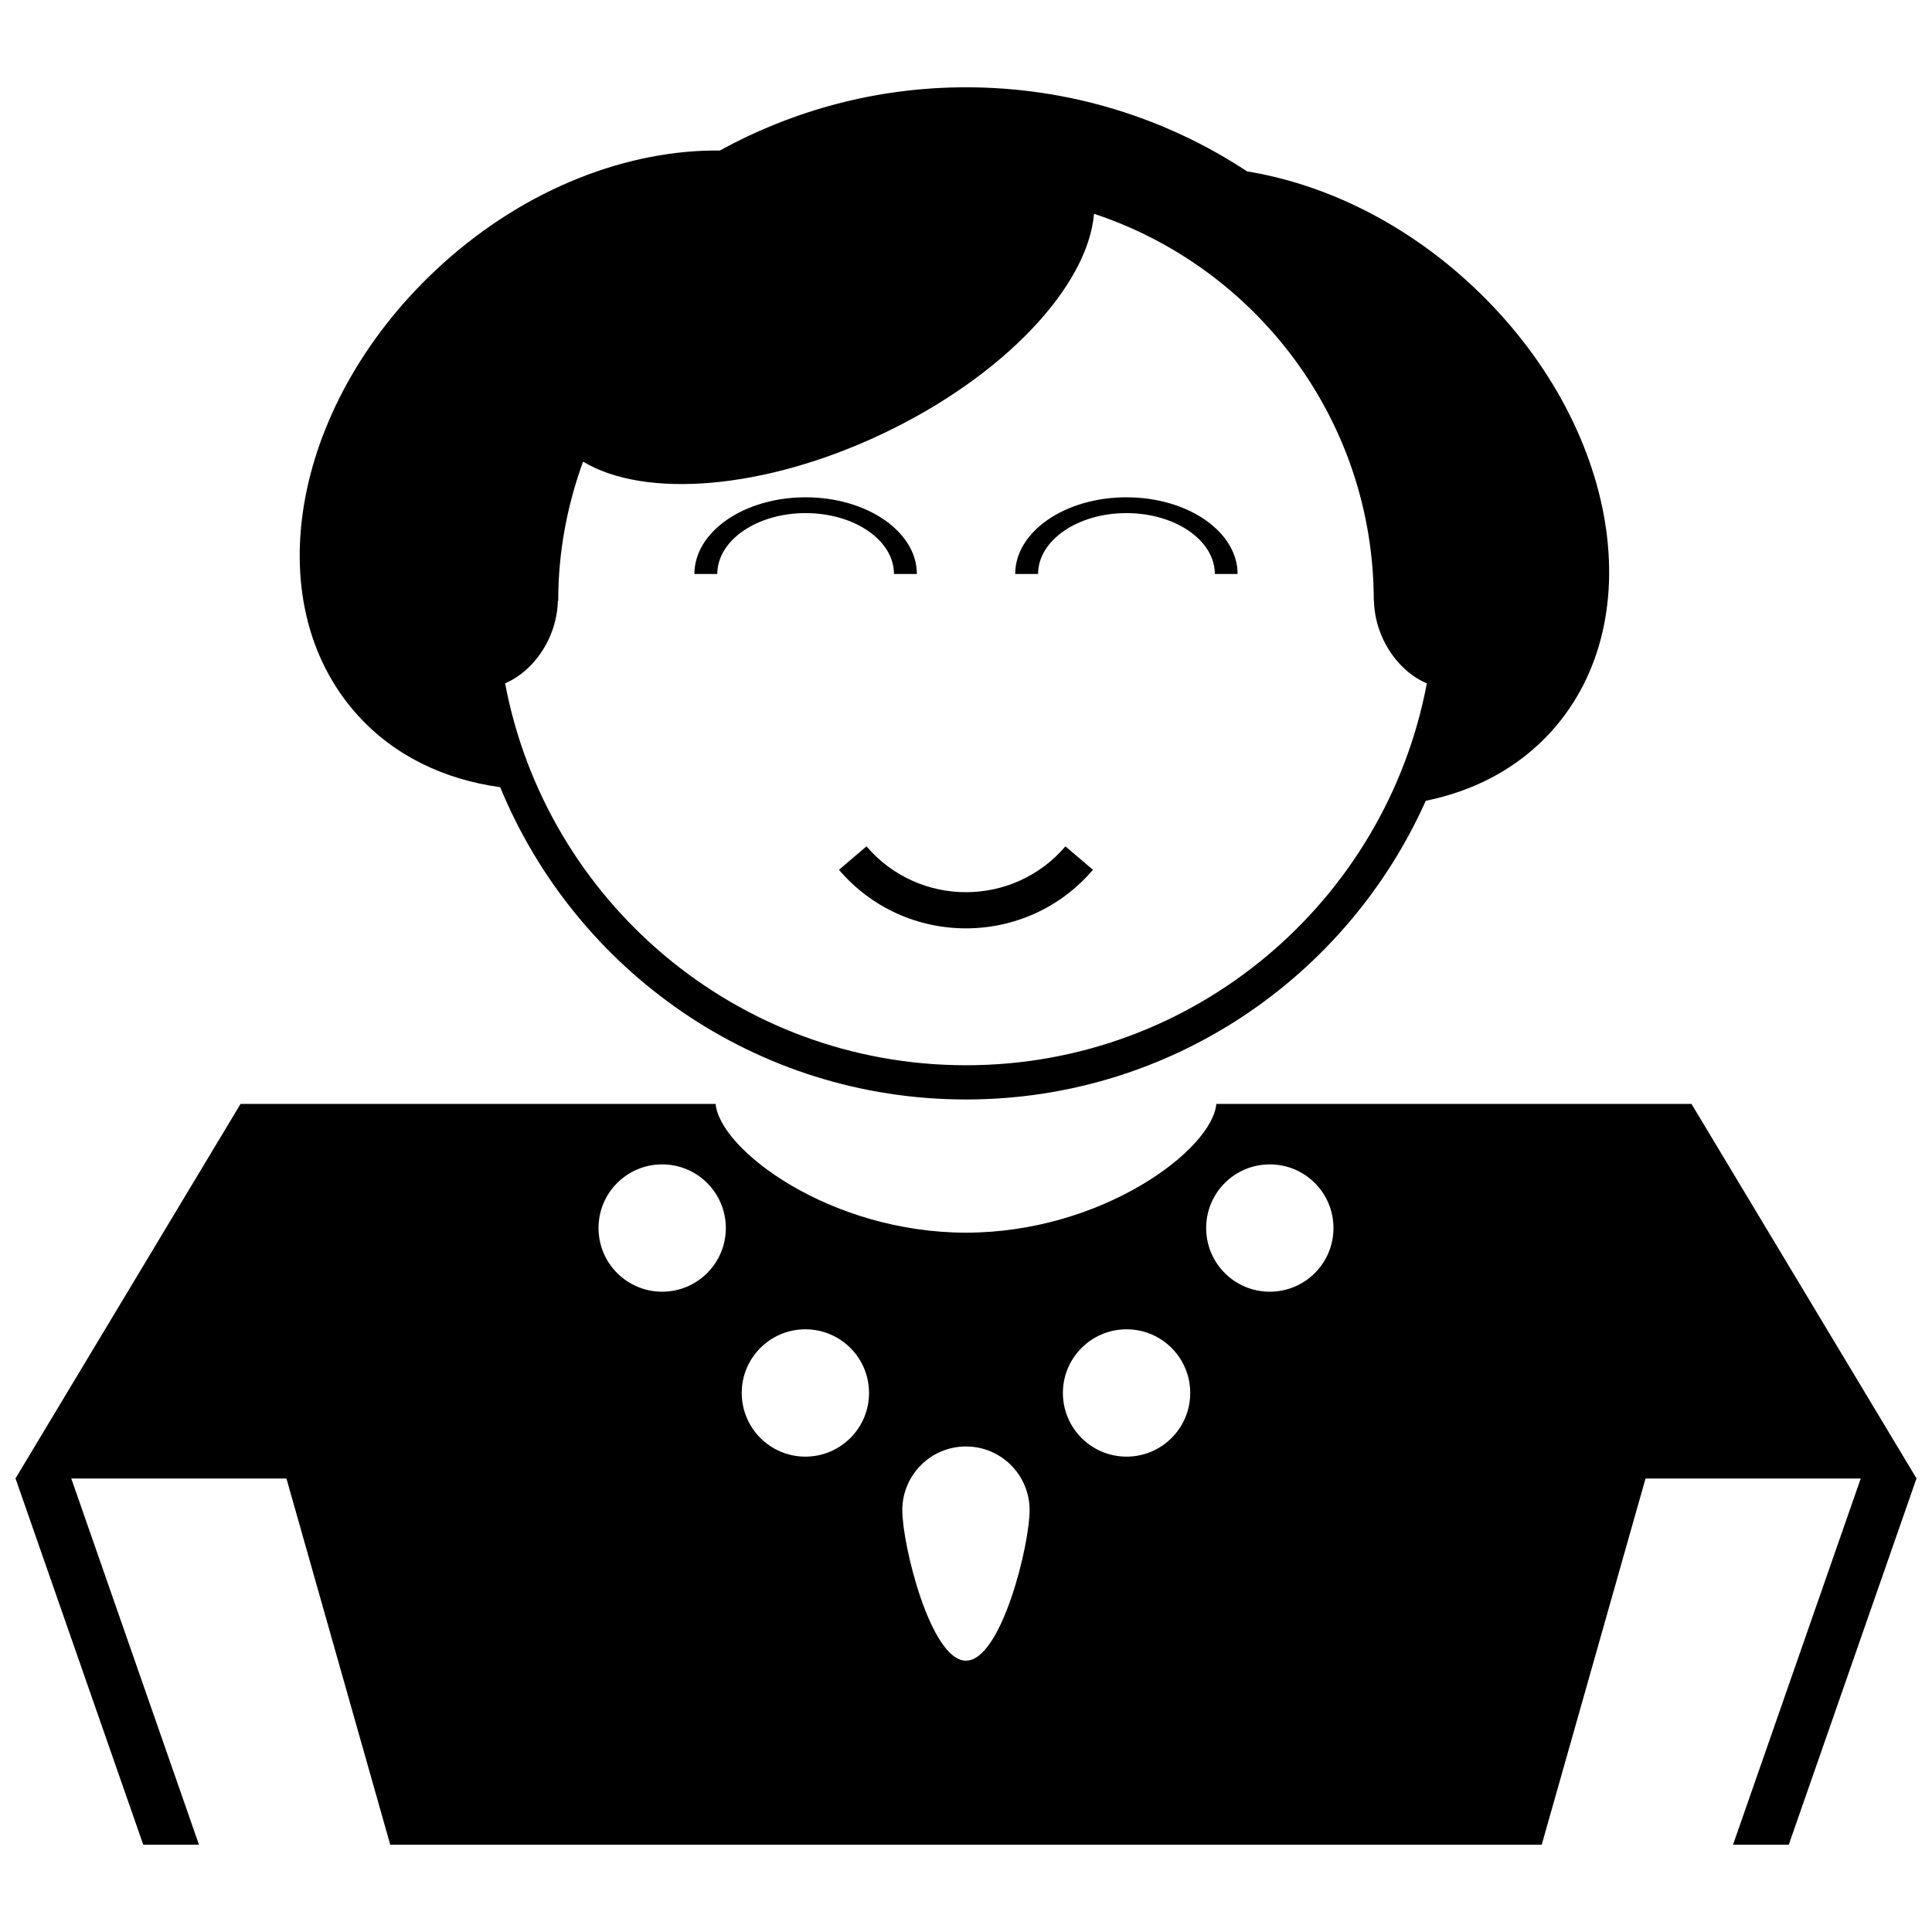 <?xml version="1.0" encoding="UTF-8"?>
<!-- Uploaded to: SVG Repo, www.svgrepo.com, Generator: SVG Repo Mixer Tools -->
<svg width="800px" height="800px" version="1.1" viewBox="144 144 512 512" xmlns="http://www.w3.org/2000/svg">
 <defs>
  <clipPath id="a">
   <path d="m148.09 436h503.81v197h-503.81z"/>
  </clipPath>
 </defs>
 <path d="m357.48 275.79c-16.258 0-29.453 9.105-29.453 20.32h6.066c0-8.918 10.488-16.133 23.395-16.133 12.953 0 23.422 7.211 23.422 16.133h6.07c-0.012-11.215-13.219-20.32-29.5-20.32z"/>
 <path d="m442.51 275.79c-16.277 0-29.473 9.105-29.473 20.32h6.066c0-8.918 10.496-16.133 23.41-16.133 12.93 0 23.426 7.211 23.426 16.133h6.039c-0.004-11.215-13.188-20.32-29.469-20.32z"/>
 <path d="m532.61 218.31c-17.699-16.016-38.285-25.645-58.113-28.891-21.379-14.078-46.973-22.285-74.5-22.285-23.672 0-45.863 6.133-65.219 16.762-24.203-0.277-51.164 9.828-73.535 30.062-39.691 35.902-49.746 89.379-22.477 119.55 9.762 10.809 23.012 17.074 37.793 19.105 19.965 48.555 67.672 82.758 123.44 82.758 54.344 0 101.01-32.535 121.84-79.152 12.941-2.633 24.504-8.68 33.266-18.363 27.27-30.172 17.207-83.637-22.488-119.54zm-132.61 207.99c-60.781 0-111.28-43.609-122.14-101.21 4.586-1.961 8.879-6.031 11.543-11.668 1.605-3.402 2.356-6.891 2.438-10.191h0.09c0-12.98 2.402-25.367 6.586-36.895 16.285 9.812 47.773 7.547 79.211-7.309 32.43-15.332 54.594-39.238 56.195-58.371 43.051 14.238 74.145 54.738 74.145 102.58h0.043c0.09 3.301 0.832 6.793 2.441 10.191 2.676 5.656 6.981 9.727 11.578 11.676-10.867 57.598-61.371 101.2-122.12 101.2z"/>
 <path d="m433.64 374.51c-17.668 20.684-49.641 20.684-67.309 0 2.434-2.078 4.863-4.148 7.297-6.223 13.84 16.203 38.883 16.203 52.723 0 2.426 2.07 4.859 4.144 7.289 6.223z"/>
 <g clip-path="url(#a)">
  <path d="m148.12 535.82 33.844 97.055h14.77l-33.844-97.055h57.02l27.512 97.055h305.15l27.512-97.055h57.031l-33.844 97.055h14.77l33.844-97.055h0.027l-0.016-0.035 0.016-0.105-0.094-0.016-59.559-99.121h-125.92c-1.074 12.172-30.324 34.125-66.328 34.125-36.031 0-65.281-21.953-66.359-34.125h-125.9l-59.562 99.121-0.094 0.016 0.016 0.105-0.016 0.035zm332.39-83.246c9.324 0 16.875 7.547 16.875 16.867 0 9.324-7.551 16.875-16.875 16.875-9.328 0-16.867-7.551-16.867-16.875 0-9.32 7.539-16.867 16.867-16.867zm-37.957 43.707c9.316 0 16.867 7.551 16.867 16.863 0 9.328-7.551 16.879-16.867 16.879s-16.875-7.551-16.875-16.879c0-9.312 7.562-16.863 16.875-16.863zm-42.559 31.051c9.324 0 16.863 7.562 16.863 16.875 0 9.324-7.539 39.887-16.863 39.887-9.328 0-16.875-30.566-16.875-39.887 0.004-9.312 7.547-16.875 16.875-16.875zm-42.559-31.051c9.316 0 16.867 7.551 16.867 16.863 0 9.328-7.551 16.879-16.867 16.879-9.324 0-16.867-7.551-16.867-16.879-0.004-9.312 7.543-16.863 16.867-16.863zm-37.965-43.707c9.328 0 16.879 7.547 16.879 16.867 0 9.324-7.551 16.875-16.879 16.875-9.312 0-16.855-7.551-16.855-16.875-0.004-9.32 7.543-16.867 16.855-16.867z"/>
 </g>
</svg>